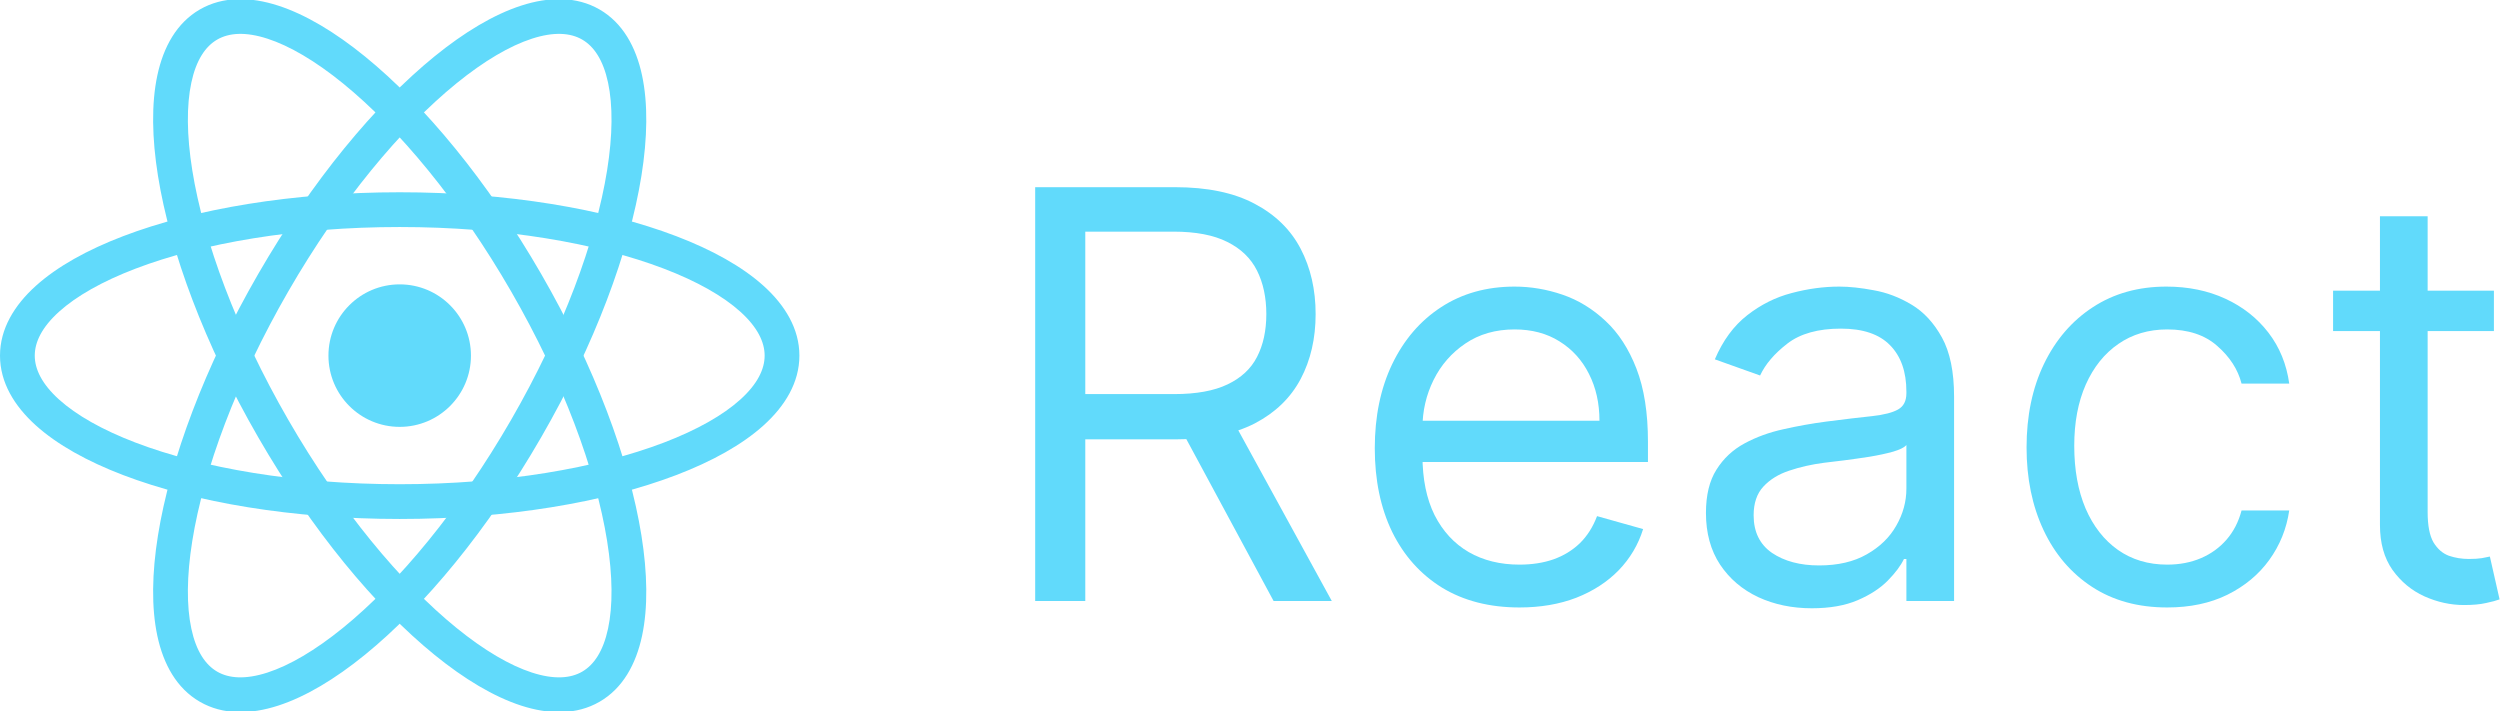 <svg width="703" height="200" viewBox="0 0 703 200" fill="none" xmlns="http://www.w3.org/2000/svg">
<g clip-path="url(#clip0_11_79)">
<path d="M112.395 120.036C123.461 120.036 132.431 111.065 132.431 100C132.431 88.935 123.461 79.964 112.395 79.964C101.33 79.964 92.36 88.935 92.36 100C92.36 111.065 101.33 120.036 112.395 120.036Z" fill="#61DAFB"/>
<path fill-rule="evenodd" clip-rule="evenodd" d="M16.61 87.649C11.774 92.015 9.774 96.197 9.774 100C9.774 103.803 11.774 107.985 16.61 112.351C21.445 116.716 28.717 120.871 38.118 124.461C56.888 131.627 83.147 136.162 112.395 136.162C141.644 136.162 167.903 131.627 186.672 124.461C196.074 120.871 203.345 116.716 208.181 112.351C213.017 107.985 215.017 103.803 215.017 100C215.017 96.197 213.017 92.015 208.181 87.649C203.345 83.284 196.074 79.129 186.672 75.54C167.903 68.373 141.644 63.838 112.395 63.838C83.147 63.838 56.888 68.373 38.118 75.54C28.717 79.129 21.445 83.284 16.61 87.649ZM34.632 66.409C54.773 58.719 82.268 54.065 112.395 54.065C142.522 54.065 170.017 58.719 190.159 66.409C200.212 70.248 208.685 74.938 214.73 80.395C220.774 85.851 224.791 92.468 224.791 100C224.791 107.532 220.774 114.149 214.73 119.605C208.685 125.062 200.212 129.752 190.159 133.591C170.017 141.281 142.522 145.935 112.395 145.935C82.268 145.935 54.773 141.281 34.632 133.591C24.578 129.752 16.106 125.062 10.061 119.605C4.016 114.149 0 107.532 0 100C0 92.468 4.016 85.851 10.061 80.395C16.106 74.938 24.578 70.248 34.632 66.409Z" fill="#61DAFB"/>
<path fill-rule="evenodd" clip-rule="evenodd" d="M75.199 10.872C69 8.867 64.378 9.225 61.084 11.127C57.791 13.028 55.169 16.852 53.807 23.223C52.444 29.593 52.481 37.968 54.073 47.905C57.252 67.742 66.454 92.751 81.078 118.081C95.702 143.411 112.759 163.885 128.35 176.556C136.16 182.903 143.394 187.123 149.592 189.128C155.791 191.133 160.413 190.775 163.706 188.873C167 186.972 169.621 183.148 170.984 176.777C172.347 170.407 172.309 162.032 170.717 152.095C167.539 132.258 158.337 107.249 143.713 81.919C129.088 56.589 112.031 36.115 96.44 23.444C88.631 17.097 81.397 12.877 75.199 10.872ZM102.605 15.86C119.335 29.457 137.113 50.941 152.177 77.032C167.24 103.123 176.957 129.261 180.368 150.549C182.07 161.176 182.245 170.858 180.541 178.822C178.838 186.784 175.116 193.571 168.593 197.337C162.07 201.103 154.331 200.933 146.584 198.427C138.836 195.92 130.538 190.928 122.186 184.14C105.456 170.543 87.678 149.059 72.614 122.968C57.55 96.877 47.834 70.739 44.423 49.451C42.721 38.825 42.546 29.142 44.249 21.178C45.953 13.216 49.675 6.429 56.198 2.663C62.721 -1.103 70.459 -0.933 78.207 1.573C85.955 4.08 94.253 9.072 102.605 15.86Z" fill="#61DAFB"/>
<path fill-rule="evenodd" clip-rule="evenodd" d="M170.984 23.223C169.621 16.852 167 13.028 163.706 11.127C160.413 9.225 155.791 8.867 149.592 10.872C143.394 12.877 136.16 17.097 128.35 23.444C112.759 36.115 95.702 56.589 81.078 81.919C66.454 107.249 57.252 132.258 54.073 152.095C52.481 162.032 52.444 170.407 53.807 176.777C55.169 183.148 57.791 186.972 61.084 188.873C64.378 190.775 69 191.133 75.198 189.128C81.397 187.123 88.631 182.903 96.44 176.556C112.031 163.885 129.088 143.411 143.712 118.081C158.337 92.751 167.539 67.742 170.717 47.904C172.309 37.968 172.347 29.593 170.984 23.223ZM180.368 49.451C176.957 70.739 167.24 96.877 152.177 122.968C137.113 149.059 119.335 170.543 102.604 184.14C94.253 190.928 85.955 195.92 78.207 198.427C70.459 200.933 62.721 201.103 56.198 197.337C49.675 193.571 45.952 186.784 44.249 178.822C42.546 170.858 42.721 161.176 44.423 150.549C47.834 129.261 57.55 103.123 72.614 77.032C87.677 50.941 105.455 29.457 122.186 15.86C130.537 9.072 138.836 4.08 146.584 1.573C154.331 -0.933 162.07 -1.103 168.593 2.663C175.116 6.429 178.838 13.216 180.541 21.178C182.245 29.142 182.07 38.824 180.368 49.451Z" fill="#61DAFB"/>
</g>
<path d="M291.091 169V52.636H330.409C339.5 52.636 346.962 54.189 352.795 57.295C358.629 60.364 362.947 64.587 365.75 69.966C368.553 75.345 369.954 81.462 369.954 88.318C369.954 95.174 368.553 101.254 365.75 106.557C362.947 111.86 358.648 116.027 352.852 119.057C347.057 122.049 339.651 123.545 330.636 123.545H298.818V110.818H330.182C336.394 110.818 341.394 109.909 345.182 108.091C349.007 106.273 351.773 103.697 353.477 100.364C355.22 96.992 356.091 92.977 356.091 88.318C356.091 83.659 355.22 79.587 353.477 76.102C351.735 72.617 348.951 69.928 345.125 68.034C341.299 66.102 336.242 65.136 329.954 65.136H305.182V169H291.091ZM345.864 116.727L374.5 169H358.136L329.954 116.727H345.864Z" fill="#61DAFB"/>
<path d="M427.27 170.818C418.861 170.818 411.607 168.962 405.508 165.25C399.448 161.5 394.77 156.273 391.474 149.568C388.217 142.826 386.588 134.985 386.588 126.045C386.588 117.106 388.217 109.227 391.474 102.409C394.77 95.553 399.353 90.212 405.224 86.386C411.133 82.523 418.027 80.591 425.906 80.591C430.452 80.591 434.94 81.349 439.372 82.864C443.804 84.379 447.838 86.841 451.474 90.25C455.111 93.621 458.008 98.091 460.168 103.659C462.327 109.227 463.406 116.083 463.406 124.227V129.909H396.133V118.318H449.77C449.77 113.394 448.785 109 446.815 105.136C444.883 101.273 442.118 98.224 438.52 95.989C434.959 93.754 430.755 92.636 425.906 92.636C420.565 92.636 415.944 93.962 412.043 96.614C408.179 99.227 405.205 102.636 403.122 106.841C401.039 111.045 399.997 115.553 399.997 120.364V128.091C399.997 134.682 401.133 140.269 403.406 144.852C405.717 149.398 408.918 152.864 413.008 155.25C417.099 157.598 421.853 158.773 427.27 158.773C430.793 158.773 433.974 158.28 436.815 157.295C439.694 156.273 442.175 154.758 444.258 152.75C446.342 150.705 447.952 148.167 449.088 145.136L462.043 148.773C460.679 153.167 458.387 157.03 455.168 160.364C451.948 163.659 447.971 166.235 443.236 168.091C438.501 169.909 433.179 170.818 427.27 170.818Z" fill="#61DAFB"/>
<path d="M509.486 171.045C503.955 171.045 498.936 170.004 494.429 167.92C489.921 165.799 486.342 162.75 483.69 158.773C481.039 154.758 479.713 149.909 479.713 144.227C479.713 139.227 480.698 135.174 482.668 132.068C484.637 128.924 487.27 126.462 490.565 124.682C493.861 122.902 497.497 121.576 501.474 120.705C505.489 119.795 509.524 119.076 513.577 118.545C518.88 117.864 523.179 117.352 526.474 117.011C529.808 116.633 532.232 116.008 533.747 115.136C535.3 114.265 536.077 112.75 536.077 110.591V110.136C536.077 104.53 534.543 100.174 531.474 97.068C528.444 93.962 523.842 92.409 517.668 92.409C511.266 92.409 506.247 93.811 502.611 96.614C498.974 99.417 496.418 102.409 494.94 105.591L482.213 101.045C484.486 95.742 487.516 91.614 491.304 88.659C495.13 85.667 499.296 83.583 503.804 82.409C508.349 81.197 512.819 80.591 517.213 80.591C520.016 80.591 523.236 80.932 526.872 81.614C530.546 82.258 534.088 83.602 537.497 85.648C540.944 87.693 543.804 90.78 546.077 94.909C548.349 99.038 549.486 104.568 549.486 111.5V169H536.077V157.182H535.395C534.486 159.076 532.971 161.102 530.849 163.261C528.728 165.42 525.906 167.258 522.383 168.773C518.861 170.288 514.561 171.045 509.486 171.045ZM511.531 159C516.834 159 521.304 157.958 524.94 155.875C528.614 153.792 531.38 151.102 533.236 147.807C535.13 144.511 536.077 141.045 536.077 137.409V125.136C535.508 125.818 534.258 126.443 532.327 127.011C530.433 127.542 528.236 128.015 525.736 128.432C523.274 128.811 520.868 129.152 518.52 129.455C516.209 129.72 514.334 129.947 512.895 130.136C509.41 130.591 506.152 131.33 503.122 132.352C500.13 133.337 497.705 134.833 495.849 136.841C494.031 138.811 493.122 141.5 493.122 144.909C493.122 149.568 494.846 153.091 498.293 155.477C501.777 157.826 506.19 159 511.531 159Z" fill="#61DAFB"/>
<path d="M609.415 170.818C601.233 170.818 594.187 168.886 588.278 165.023C582.369 161.159 577.824 155.837 574.642 149.057C571.46 142.277 569.869 134.53 569.869 125.818C569.869 116.955 571.498 109.133 574.756 102.352C578.051 95.534 582.634 90.212 588.506 86.386C594.415 82.523 601.309 80.591 609.187 80.591C615.324 80.591 620.854 81.727 625.778 84C630.703 86.273 634.737 89.454 637.881 93.545C641.025 97.636 642.975 102.409 643.733 107.864H630.324C629.301 103.886 627.028 100.364 623.506 97.295C620.021 94.189 615.324 92.636 609.415 92.636C604.187 92.636 599.604 94 595.665 96.727C591.763 99.417 588.714 103.223 586.517 108.148C584.358 113.034 583.278 118.773 583.278 125.364C583.278 132.106 584.339 137.977 586.46 142.977C588.619 147.977 591.65 151.86 595.551 154.625C599.49 157.39 604.112 158.773 609.415 158.773C612.9 158.773 616.062 158.167 618.903 156.955C621.744 155.742 624.15 154 626.119 151.727C628.089 149.455 629.49 146.727 630.324 143.545H643.733C642.975 148.697 641.1 153.337 638.108 157.466C635.153 161.557 631.233 164.814 626.346 167.239C621.498 169.625 615.854 170.818 609.415 170.818Z" fill="#61DAFB"/>
<path d="M701.29 81.727V93.091H656.062V81.727H701.29ZM669.244 60.818H682.653V144C682.653 147.788 683.203 150.629 684.301 152.523C685.437 154.379 686.877 155.629 688.619 156.273C690.4 156.879 692.275 157.182 694.244 157.182C695.722 157.182 696.934 157.106 697.881 156.955C698.828 156.765 699.585 156.614 700.153 156.5L702.881 168.545C701.971 168.886 700.703 169.227 699.074 169.568C697.445 169.947 695.381 170.136 692.881 170.136C689.093 170.136 685.381 169.322 681.744 167.693C678.146 166.064 675.153 163.583 672.767 160.25C670.418 156.917 669.244 152.712 669.244 147.636V60.818Z" fill="#61DAFB"/>
<defs>
<clipPath id="clip0_11_79">
<rect width="224.791" height="200" fill="white"/>
</clipPath>
</defs>
</svg>
